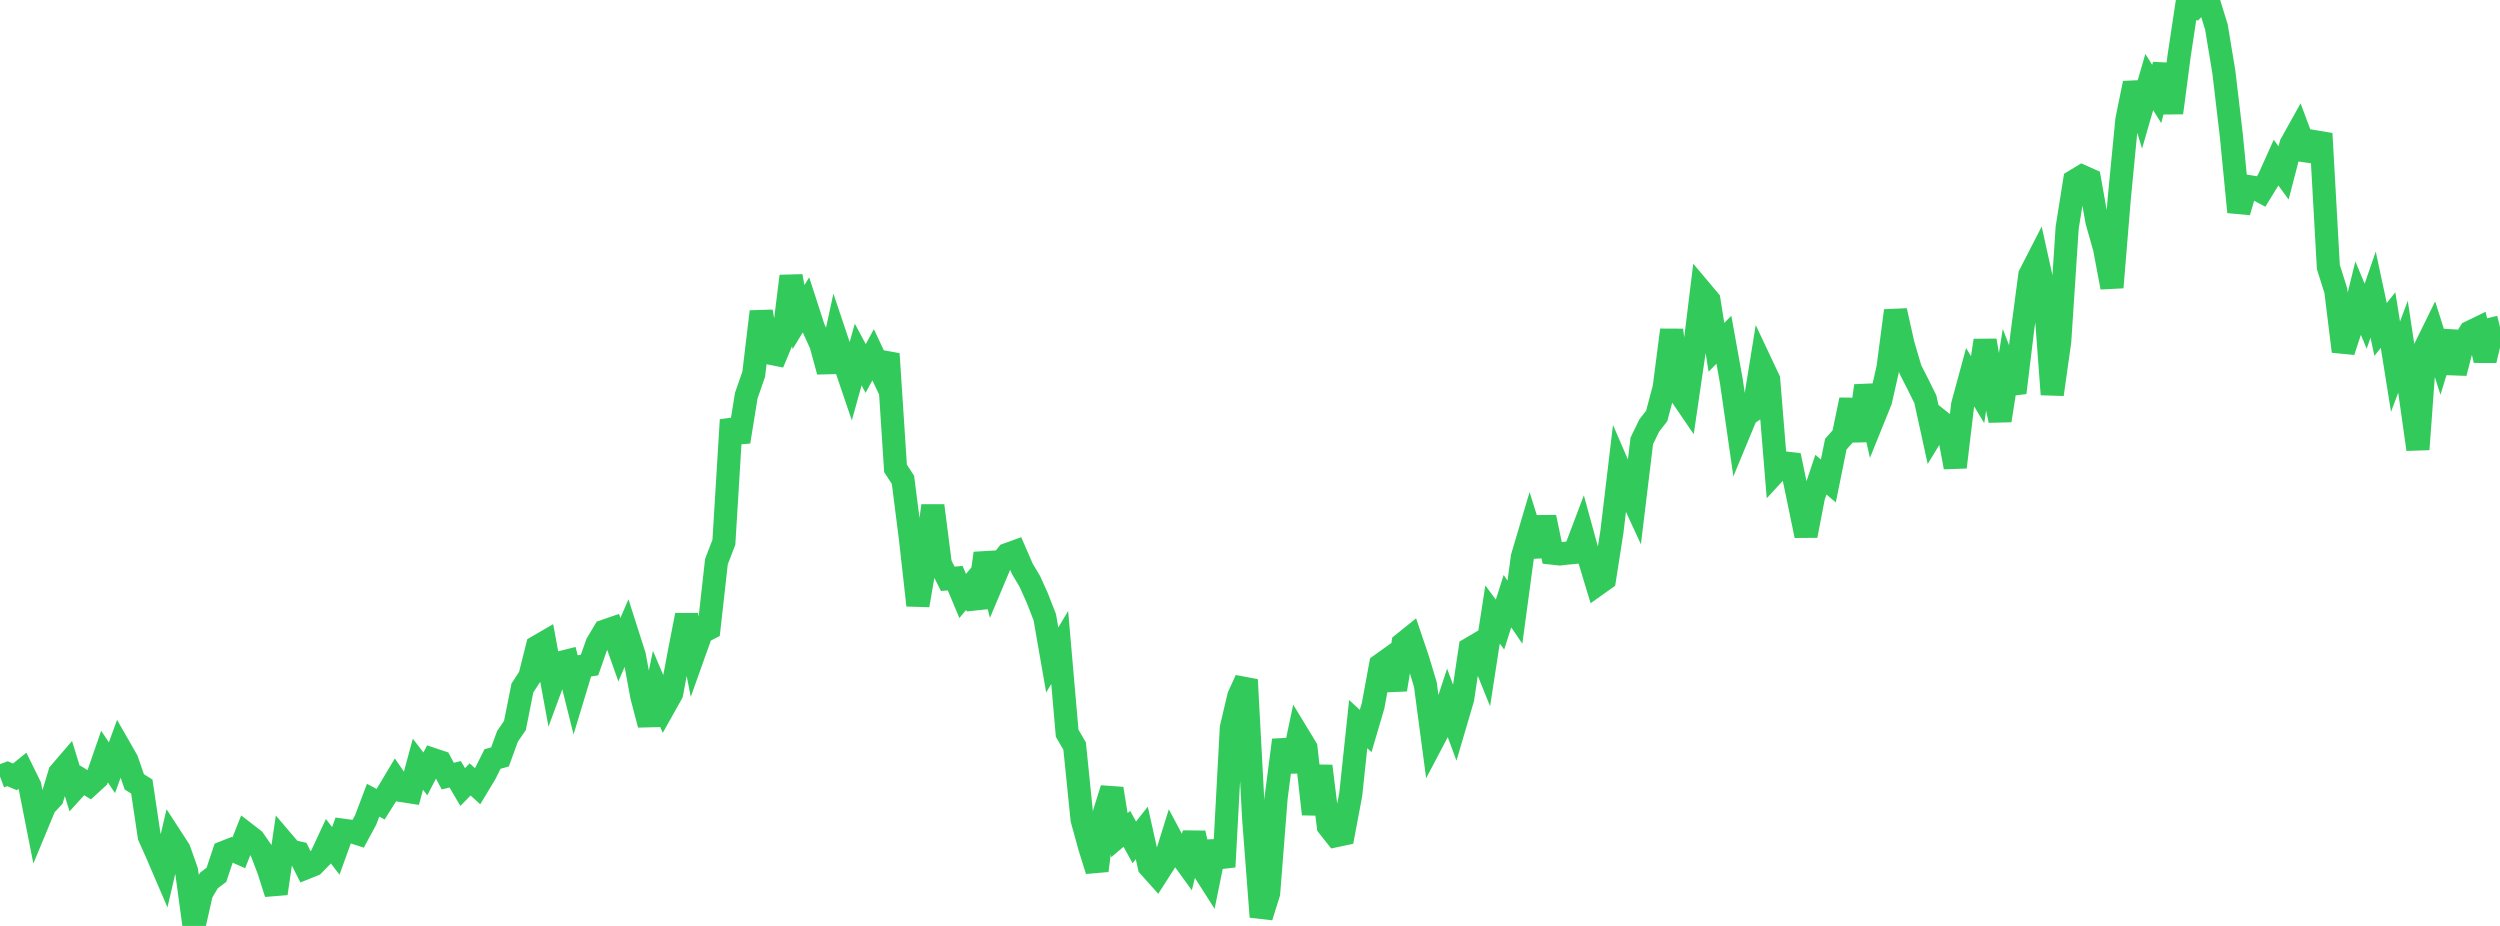<?xml version="1.0" standalone="no"?>
<!DOCTYPE svg PUBLIC "-//W3C//DTD SVG 1.1//EN" "http://www.w3.org/Graphics/SVG/1.1/DTD/svg11.dtd">

<svg width="135" height="50" viewBox="0 0 135 50" preserveAspectRatio="none" 
  xmlns="http://www.w3.org/2000/svg"
  xmlns:xlink="http://www.w3.org/1999/xlink">


<polyline points="0.0, 41.933 0.403, 41.781 0.806, 41.95 1.209, 41.623 1.612, 42.442 2.015, 44.485 2.418, 43.514 2.821, 43.081 3.224, 41.747 3.627, 41.278 4.03, 42.583 4.433, 42.14 4.836, 42.388 5.239, 42.019 5.642, 40.854 6.045, 41.457 6.448, 40.351 6.851, 41.056 7.254, 42.222 7.657, 42.472 8.06, 45.164 8.463, 46.065 8.866, 47.003 9.269, 45.269 9.672, 45.889 10.075, 47.031 10.478, 50.0 10.881, 48.223 11.284, 47.544 11.687, 47.239 12.09, 46.031 12.493, 45.872 12.896, 46.05 13.299, 45.034 13.701, 45.345 14.104, 45.929 14.507, 46.983 14.91, 48.246 15.313, 45.492 15.716, 45.965 16.119, 46.056 16.522, 46.859 16.925, 46.697 17.328, 46.288 17.731, 45.422 18.134, 45.947 18.537, 44.835 18.94, 44.889 19.343, 45.019 19.746, 44.277 20.149, 43.211 20.552, 43.427 20.955, 42.788 21.358, 42.113 21.761, 42.7 22.164, 42.762 22.567, 41.268 22.97, 41.79 23.373, 41.012 23.776, 41.146 24.179, 41.909 24.582, 41.813 24.985, 42.5 25.388, 42.089 25.791, 42.456 26.194, 41.789 26.597, 40.986 27.0, 40.874 27.403, 39.764 27.806, 39.177 28.209, 37.152 28.612, 36.533 29.015, 34.923 29.418, 34.689 29.821, 36.886 30.224, 35.795 30.627, 35.694 31.03, 37.311 31.433, 35.978 31.836, 35.912 32.239, 34.76 32.642, 34.084 33.045, 33.944 33.448, 35.082 33.851, 34.143 34.254, 35.403 34.657, 37.603 35.06, 39.133 35.463, 37.216 35.866, 38.162 36.269, 37.443 36.672, 35.286 37.075, 33.217 37.478, 35.278 37.881, 34.15 38.284, 33.942 38.687, 30.33 39.09, 29.281 39.493, 22.674 39.896, 23.852 40.299, 21.364 40.701, 20.207 41.104, 16.828 41.507, 19.054 41.91, 19.135 42.313, 18.165 42.716, 14.914 43.119, 17.126 43.522, 16.463 43.925, 17.707 44.328, 18.59 44.731, 20.063 45.134, 18.204 45.537, 19.403 45.94, 20.588 46.343, 19.145 46.746, 19.898 47.149, 19.157 47.552, 20.013 47.955, 19.11 48.358, 25.293 48.761, 25.913 49.164, 29.078 49.567, 32.685 49.97, 30.332 50.373, 27.308 50.776, 30.458 51.179, 31.255 51.582, 31.221 51.985, 32.183 52.388, 31.699 52.791, 32.805 53.194, 29.879 53.597, 31.422 54.0, 30.464 54.403, 29.942 54.806, 29.796 55.209, 30.722 55.612, 31.4 56.015, 32.295 56.418, 33.328 56.821, 35.636 57.224, 34.966 57.627, 39.597 58.03, 40.288 58.433, 44.252 58.836, 45.717 59.239, 47.01 59.642, 43.88 60.045, 42.589 60.448, 45.098 60.851, 44.758 61.254, 45.489 61.657, 44.978 62.06, 46.784 62.463, 47.235 62.866, 46.606 63.269, 45.313 63.672, 46.066 64.075, 46.621 64.478, 44.986 64.881, 46.805 65.284, 47.437 65.687, 45.458 66.09, 46.809 66.493, 39.3 66.896, 37.593 67.299, 36.708 67.701, 44.231 68.104, 49.509 68.507, 48.226 68.91, 43.076 69.313, 39.966 69.716, 41.643 70.119, 39.725 70.522, 40.389 70.925, 43.96 71.328, 41.37 71.731, 44.615 72.134, 45.125 72.537, 45.04 72.94, 42.9 73.343, 39.101 73.746, 39.473 74.149, 38.103 74.552, 35.907 74.955, 35.619 75.358, 37.24 75.761, 34.761 76.164, 34.437 76.567, 35.628 76.97, 36.968 77.373, 39.998 77.776, 39.232 78.179, 38.003 78.582, 39.093 78.985, 37.724 79.388, 35.032 79.791, 34.795 80.194, 35.795 80.597, 33.184 81.0, 33.725 81.403, 32.464 81.806, 33.058 82.209, 30.074 82.612, 28.718 83.015, 30.014 83.418, 27.933 83.821, 29.868 84.224, 29.913 84.627, 29.867 85.03, 29.829 85.433, 28.764 85.836, 30.231 86.239, 31.562 86.642, 31.276 87.045, 28.704 87.448, 25.323 87.851, 26.255 88.254, 27.129 88.657, 23.808 89.06, 22.978 89.463, 22.459 89.866, 20.935 90.269, 17.822 90.672, 21.184 91.075, 21.774 91.478, 19.025 91.881, 15.74 92.284, 16.219 92.687, 18.754 93.09, 18.346 93.493, 20.586 93.896, 23.383 94.299, 22.41 94.701, 22.132 95.104, 19.643 95.507, 20.498 95.91, 25.432 96.313, 24.993 96.716, 25.04 97.119, 26.969 97.522, 28.925 97.925, 26.837 98.328, 25.632 98.731, 25.972 99.134, 23.985 99.537, 23.53 99.94, 21.592 100.343, 23.796 100.746, 20.83 101.149, 22.633 101.552, 21.636 101.955, 19.852 102.358, 16.778 102.761, 18.589 103.164, 19.956 103.567, 20.747 103.97, 21.561 104.373, 23.402 104.776, 22.744 105.179, 23.063 105.582, 25.228 105.985, 21.853 106.388, 20.372 106.791, 21.043 107.194, 18.387 107.597, 20.766 108.0, 22.706 108.403, 20.157 108.806, 21.203 109.209, 17.89 109.612, 14.847 110.015, 14.061 110.418, 15.882 110.821, 21.298 111.224, 18.44 111.627, 12.297 112.03, 9.768 112.433, 9.524 112.836, 9.704 113.239, 11.971 113.642, 13.389 114.045, 15.518 114.448, 10.635 114.851, 6.477 115.254, 4.493 115.657, 5.824 116.06, 4.43 116.463, 5.076 116.866, 3.492 117.269, 6.091 117.672, 3.025 118.075, 0.351 118.478, 0.428 118.881, 0.0 119.284, 0.155 119.687, 1.462 120.09, 3.903 120.493, 7.326 120.896, 11.448 121.299, 10.058 121.701, 10.122 122.104, 10.336 122.507, 9.679 122.91, 8.785 123.313, 9.339 123.716, 7.789 124.119, 7.066 124.522, 8.147 124.925, 8.205 125.328, 7.215 125.731, 14.418 126.134, 15.696 126.537, 18.974 126.94, 17.746 127.343, 16.109 127.746, 17.076 128.149, 15.91 128.552, 17.791 128.955, 17.283 129.358, 19.804 129.761, 18.723 130.164, 21.407 130.567, 24.264 130.97, 18.766 131.373, 17.946 131.776, 19.221 132.179, 17.914 132.582, 20.142 132.985, 18.59 133.388, 17.936 133.791, 17.74 134.194, 19.457 134.597, 17.76 135.0, 17.66" fill="none" stroke="#32ca5b" stroke-width="1.25"/>

</svg>